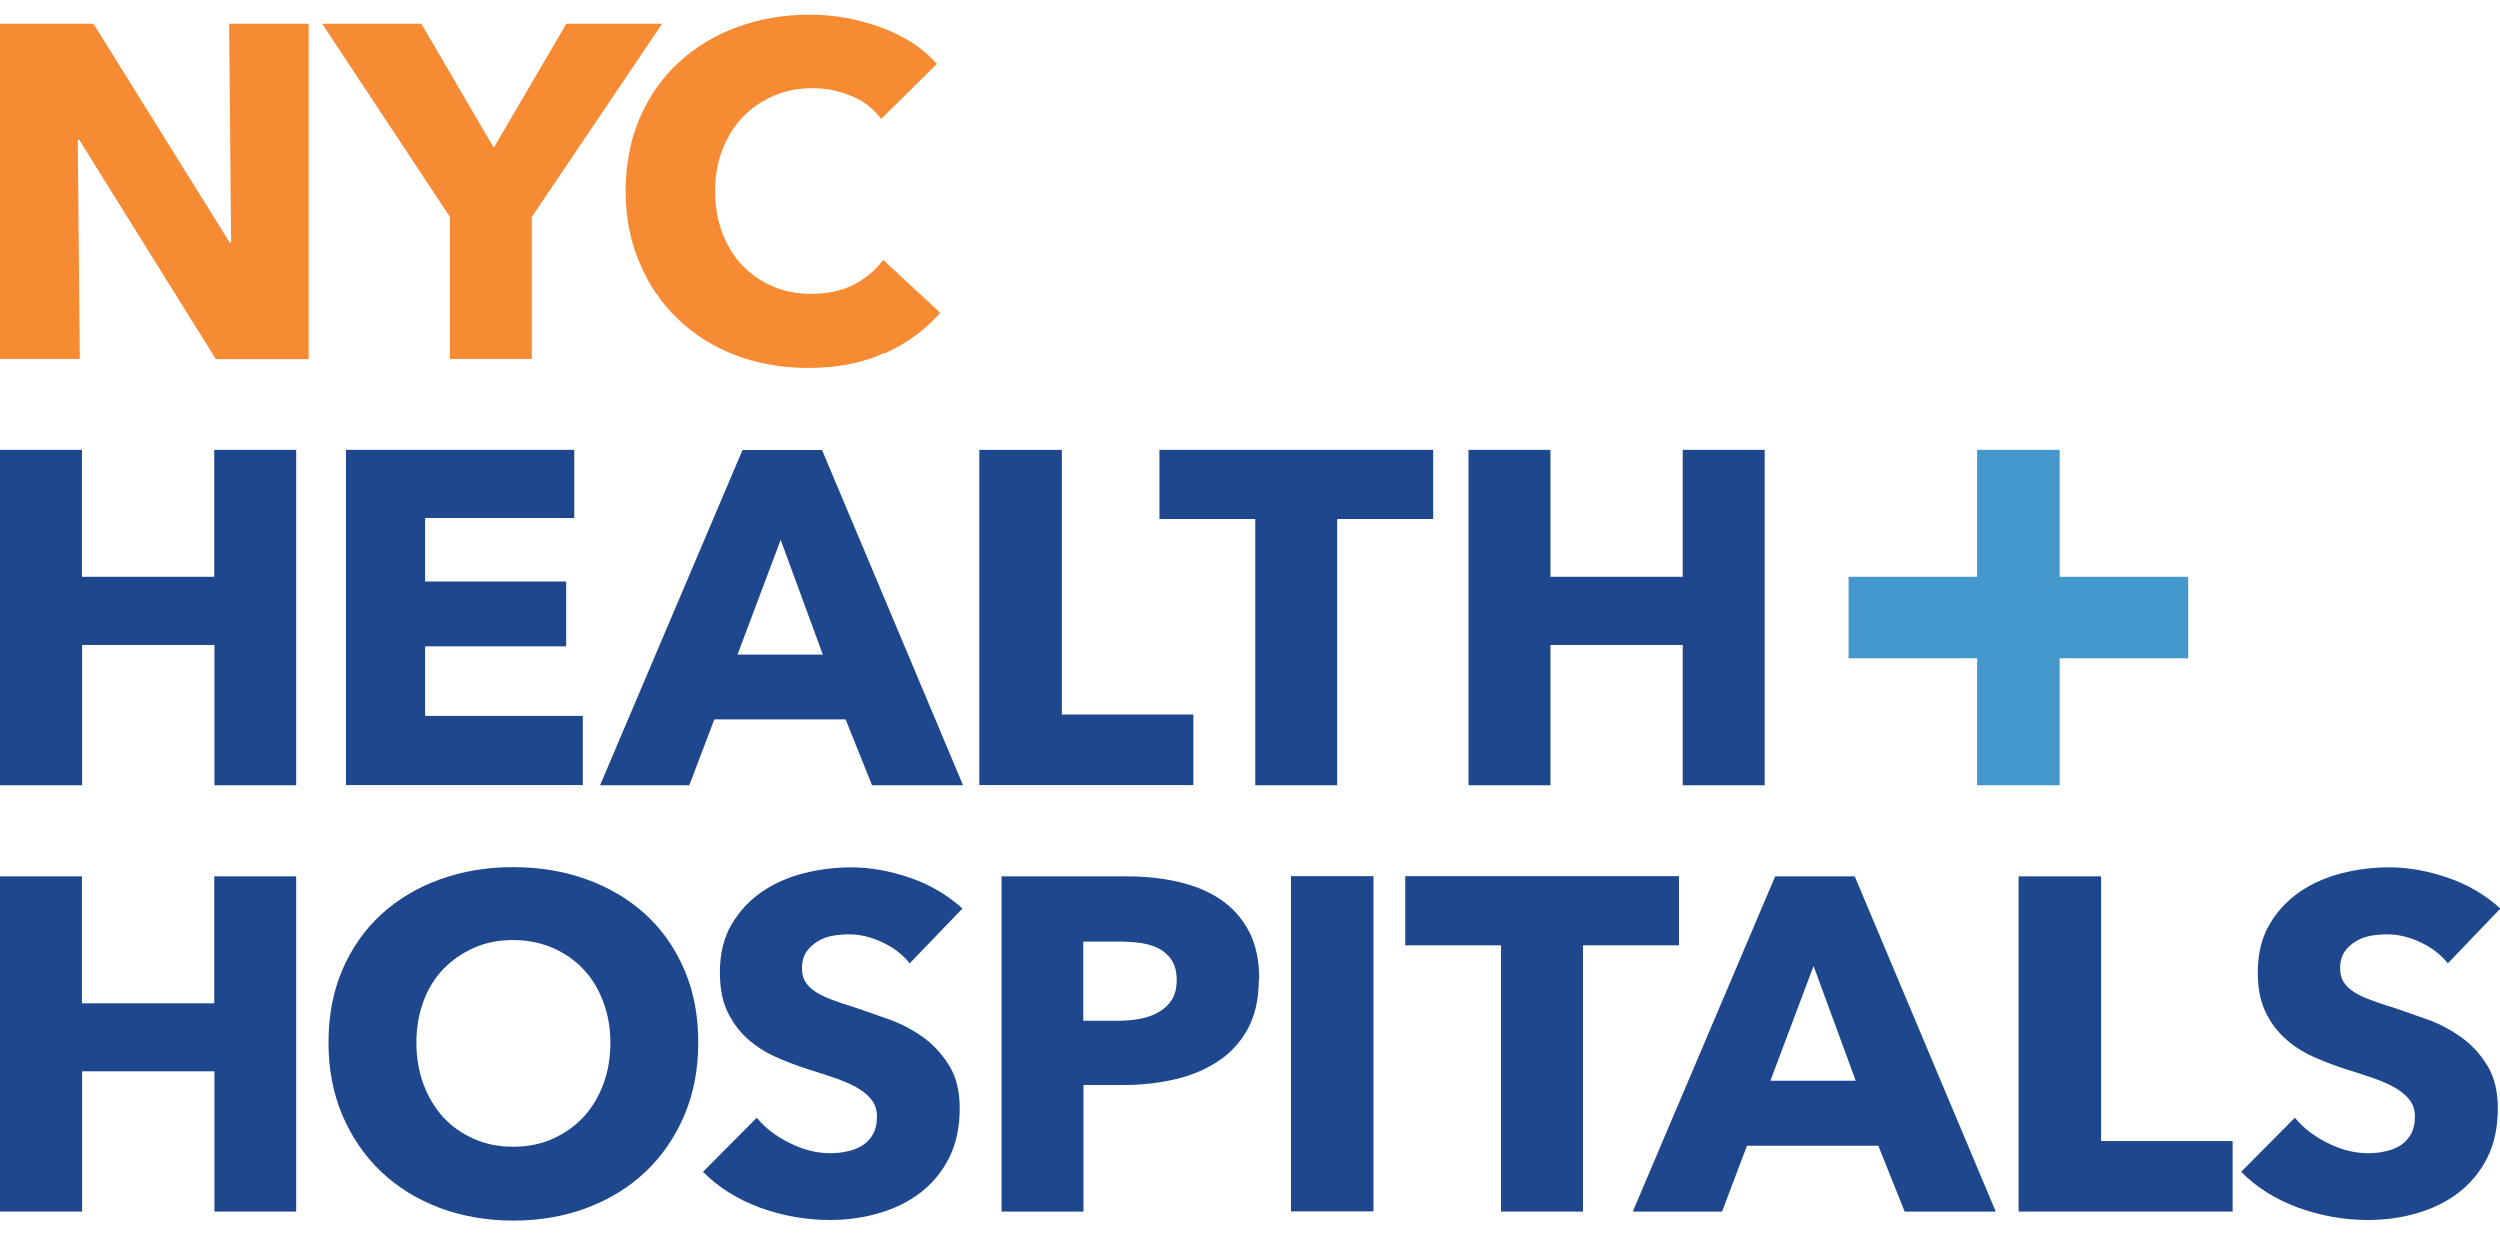 <?xml version="1.0" encoding="UTF-8"?> <svg xmlns="http://www.w3.org/2000/svg" width="85" height="42" viewBox="0 0 85 42" fill="none"><g id="svg834" clip-path="url(#clip0_2115_2351)"><g id="g842"><path id="path1024" d="M7.338 12.21L2.691 4.75H2.644L2.712 12.204H0V0.806H3.177L7.81 8.247H7.857L7.79 0.806H10.495V12.21H7.331H7.338Z" fill="#F68B33"></path><path id="path1028" d="M18.082 7.374V12.204H15.297V7.374L10.953 0.806H14.325L16.787 5.023L19.256 0.806H22.513L18.082 7.374Z" fill="#F68B33"></path><path id="path1040" d="M30.067 12.004C29.318 12.344 28.455 12.51 27.477 12.51C26.587 12.51 25.764 12.364 25.009 12.077C24.253 11.791 23.599 11.378 23.046 10.845C22.493 10.312 22.055 9.679 21.744 8.933C21.427 8.194 21.272 7.381 21.272 6.488C21.272 5.596 21.434 4.75 21.751 4.01C22.075 3.271 22.513 2.638 23.08 2.119C23.646 1.599 24.307 1.199 25.069 0.92C25.831 0.64 26.648 0.5 27.531 0.5C28.347 0.5 29.15 0.64 29.939 0.926C30.728 1.213 31.369 1.626 31.854 2.172L29.959 4.044C29.696 3.691 29.359 3.424 28.934 3.258C28.509 3.085 28.077 2.998 27.632 2.998C27.14 2.998 26.695 3.085 26.29 3.264C25.885 3.444 25.535 3.684 25.238 3.997C24.948 4.31 24.719 4.677 24.557 5.103C24.395 5.529 24.314 5.989 24.314 6.495C24.314 7.001 24.395 7.481 24.557 7.914C24.719 8.34 24.948 8.713 25.231 9.013C25.521 9.319 25.865 9.559 26.263 9.732C26.661 9.906 27.106 9.992 27.585 9.992C28.138 9.992 28.624 9.886 29.035 9.673C29.447 9.459 29.777 9.18 30.026 8.833L31.969 10.638C31.456 11.218 30.829 11.678 30.08 12.017" fill="#F68B33"></path><path id="path1044" d="M7.291 26.699V21.929H2.792V26.699H0V15.295H2.786V19.611H7.284V15.295H10.07V26.699H7.284H7.291Z" fill="#1E478E"></path><path id="path1048" d="M11.763 26.699V15.295H19.525V17.613H14.454V19.771H19.249V21.976H14.454V24.341H19.815V26.692H11.763V26.699Z" fill="#1E478E"></path><path id="path1052" d="M29.649 26.699L28.752 24.46H24.287L23.437 26.699H20.402L25.245 15.301H27.949L32.744 26.699H29.649ZM26.546 18.346L25.076 22.256H27.976L26.54 18.346H26.546Z" fill="#1E478E"></path><path id="path1056" d="M33.297 26.699V15.295H36.103V24.294H40.575V26.692H33.304L33.297 26.699Z" fill="#1E478E"></path><path id="path1060" d="M45.464 17.646V26.699H42.679V17.646H39.421V15.295H48.729V17.646H45.464Z" fill="#1E478E"></path><path id="path1064" d="M57.213 26.699V21.929H52.715V26.699H49.929V15.295H52.715V19.611H57.213V15.295H59.999V26.699H57.213Z" fill="#1E478E"></path><path id="path1068" d="M7.291 41.194V36.424H2.792V41.194H0V29.796H2.786V34.113H7.284V29.796H10.07V41.194H7.284H7.291Z" fill="#1E478E"></path><path id="path1080" d="M23.741 35.445C23.741 36.344 23.586 37.17 23.269 37.916C22.952 38.662 22.513 39.302 21.953 39.835C21.394 40.368 20.726 40.774 19.957 41.067C19.188 41.36 18.345 41.5 17.448 41.5C16.551 41.5 15.715 41.353 14.946 41.067C14.177 40.774 13.516 40.368 12.956 39.835C12.397 39.302 11.958 38.662 11.641 37.916C11.324 37.17 11.169 36.344 11.169 35.445C11.169 34.546 11.324 33.706 11.641 32.974C11.958 32.241 12.39 31.615 12.956 31.095C13.516 30.582 14.177 30.183 14.946 29.903C15.715 29.623 16.544 29.483 17.448 29.483C18.352 29.483 19.188 29.623 19.957 29.903C20.726 30.183 21.394 30.582 21.953 31.095C22.513 31.608 22.952 32.234 23.269 32.974C23.586 33.713 23.741 34.532 23.741 35.445ZM20.753 35.445C20.753 34.952 20.672 34.492 20.51 34.059C20.348 33.627 20.126 33.26 19.836 32.954C19.546 32.647 19.202 32.407 18.79 32.228C18.386 32.054 17.934 31.961 17.448 31.961C16.962 31.961 16.511 32.048 16.113 32.228C15.708 32.407 15.364 32.647 15.067 32.954C14.777 33.26 14.548 33.627 14.393 34.059C14.238 34.486 14.157 34.952 14.157 35.445C14.157 35.938 14.238 36.438 14.4 36.87C14.562 37.303 14.791 37.676 15.074 37.99C15.364 38.303 15.708 38.542 16.113 38.722C16.517 38.902 16.956 38.989 17.448 38.989C17.941 38.989 18.386 38.902 18.784 38.722C19.188 38.542 19.532 38.303 19.829 37.99C20.119 37.676 20.348 37.303 20.51 36.87C20.672 36.438 20.753 35.958 20.753 35.445Z" fill="#1E478E"></path><path id="path1084" d="M30.93 32.754C30.694 32.454 30.377 32.214 29.993 32.034C29.608 31.855 29.237 31.768 28.88 31.768C28.691 31.768 28.509 31.781 28.32 31.814C28.131 31.848 27.956 31.908 27.808 32.001C27.652 32.094 27.531 32.208 27.423 32.354C27.322 32.501 27.268 32.687 27.268 32.914C27.268 33.107 27.308 33.267 27.389 33.393C27.47 33.52 27.592 33.633 27.747 33.733C27.909 33.833 28.091 33.919 28.307 33.999C28.522 34.079 28.772 34.166 29.042 34.246C29.433 34.379 29.838 34.519 30.262 34.672C30.687 34.825 31.072 35.039 31.422 35.292C31.767 35.551 32.056 35.871 32.286 36.251C32.515 36.631 32.63 37.11 32.63 37.676C32.63 38.329 32.508 38.895 32.266 39.375C32.023 39.855 31.692 40.248 31.281 40.561C30.869 40.874 30.397 41.1 29.864 41.254C29.332 41.407 28.779 41.48 28.219 41.48C27.389 41.48 26.593 41.334 25.825 41.054C25.056 40.767 24.415 40.361 23.902 39.841L25.73 38.003C26.014 38.349 26.384 38.636 26.85 38.862C27.308 39.095 27.774 39.209 28.226 39.209C28.435 39.209 28.637 39.188 28.826 39.142C29.021 39.102 29.19 39.029 29.338 38.935C29.487 38.842 29.602 38.709 29.689 38.549C29.777 38.389 29.817 38.196 29.817 37.969C29.817 37.743 29.763 37.577 29.655 37.423C29.548 37.27 29.392 37.137 29.19 37.01C28.988 36.89 28.738 36.777 28.442 36.671C28.145 36.571 27.801 36.457 27.423 36.337C27.052 36.218 26.688 36.078 26.337 35.918C25.986 35.758 25.669 35.551 25.393 35.298C25.116 35.045 24.894 34.739 24.725 34.379C24.557 34.019 24.476 33.58 24.476 33.067C24.476 32.434 24.604 31.895 24.867 31.442C25.13 30.988 25.474 30.622 25.892 30.329C26.317 30.036 26.796 29.829 27.329 29.69C27.861 29.556 28.401 29.49 28.941 29.49C29.595 29.49 30.256 29.61 30.937 29.843C31.618 30.076 32.212 30.429 32.724 30.889L30.944 32.74L30.93 32.754Z" fill="#1E478E"></path><path id="path1088" d="M42.8 33.3C42.8 33.966 42.672 34.526 42.423 34.985C42.173 35.438 41.836 35.811 41.411 36.084C40.986 36.364 40.501 36.571 39.947 36.697C39.394 36.824 38.814 36.89 38.221 36.89H36.838V41.194H34.053V29.796H38.295C38.922 29.796 39.516 29.856 40.062 29.983C40.608 30.109 41.087 30.302 41.499 30.582C41.903 30.855 42.227 31.215 42.463 31.661C42.699 32.108 42.814 32.654 42.814 33.313M40.008 33.32C40.008 33.053 39.954 32.834 39.846 32.66C39.738 32.487 39.59 32.354 39.408 32.254C39.226 32.161 39.01 32.094 38.781 32.061C38.545 32.028 38.302 32.014 38.052 32.014H36.832V34.706H38.005C38.261 34.706 38.518 34.685 38.754 34.639C38.99 34.599 39.206 34.519 39.394 34.412C39.583 34.306 39.732 34.166 39.846 33.986C39.954 33.813 40.008 33.586 40.008 33.32Z" fill="#1E478E"></path><path id="path1090" d="M43.893 29.79H46.699V41.187H43.893V29.79Z" fill="#1E478E"></path><path id="path1094" d="M53.821 32.141V41.194H51.035V32.141H47.778V29.79H57.085V32.141H53.821Z" fill="#1E478E"></path><path id="path1098" d="M64.76 41.194L63.863 38.955H59.398L58.549 41.194H55.514L60.356 29.796H63.061L67.856 41.194H64.76ZM61.665 32.834L60.194 36.744H63.094L61.658 32.834H61.665Z" fill="#1E478E"></path><path id="path1102" d="M68.632 41.194V29.796H71.437V38.795H75.909V41.194H68.638H68.632Z" fill="#1E478E"></path><path id="path1114" d="M83.226 32.754C82.99 32.454 82.673 32.214 82.289 32.034C81.904 31.855 81.534 31.768 81.176 31.768C80.987 31.768 80.805 31.781 80.616 31.814C80.427 31.848 80.252 31.908 80.104 32.001C79.949 32.094 79.82 32.208 79.719 32.354C79.618 32.501 79.564 32.687 79.564 32.914C79.564 33.107 79.605 33.267 79.686 33.393C79.766 33.52 79.888 33.633 80.043 33.733C80.198 33.833 80.387 33.919 80.603 33.999C80.819 34.079 81.061 34.166 81.338 34.246C81.729 34.379 82.134 34.519 82.559 34.672C82.984 34.825 83.368 35.039 83.719 35.292C84.07 35.551 84.353 35.871 84.582 36.251C84.811 36.631 84.926 37.11 84.926 37.676C84.926 38.329 84.805 38.895 84.562 39.375C84.319 39.855 83.989 40.248 83.577 40.561C83.166 40.874 82.694 41.1 82.161 41.254C81.628 41.407 81.075 41.48 80.515 41.48C79.686 41.48 78.89 41.334 78.121 41.054C77.352 40.767 76.705 40.361 76.199 39.841L78.026 38.003C78.31 38.349 78.681 38.636 79.139 38.862C79.605 39.095 80.063 39.209 80.515 39.209C80.724 39.209 80.92 39.188 81.115 39.142C81.311 39.102 81.48 39.029 81.628 38.935C81.776 38.836 81.891 38.709 81.979 38.549C82.066 38.389 82.107 38.196 82.107 37.969C82.107 37.743 82.053 37.577 81.945 37.423C81.837 37.27 81.682 37.137 81.48 37.01C81.277 36.89 81.028 36.777 80.731 36.671C80.434 36.564 80.09 36.457 79.713 36.337C79.342 36.218 78.984 36.078 78.627 35.918C78.276 35.758 77.959 35.551 77.683 35.298C77.406 35.045 77.183 34.739 77.015 34.379C76.846 34.019 76.765 33.58 76.765 33.067C76.765 32.434 76.893 31.895 77.156 31.442C77.419 30.988 77.763 30.622 78.182 30.329C78.606 30.036 79.085 29.829 79.618 29.69C80.151 29.556 80.691 29.49 81.23 29.49C81.884 29.49 82.545 29.61 83.226 29.843C83.908 30.076 84.501 30.429 85.014 30.889L83.24 32.74L83.226 32.754Z" fill="#1E478E"></path><path id="path1118" d="M74.398 19.611H70.028V15.295H67.222V19.611H62.852V22.382H67.222V26.699H70.028V22.382H74.398V19.611Z" fill="#4598CB"></path></g></g><defs><clipPath id="clip0_2115_2351"><rect width="85" height="41" fill="white" transform="translate(0 0.5)"></rect></clipPath></defs></svg> 